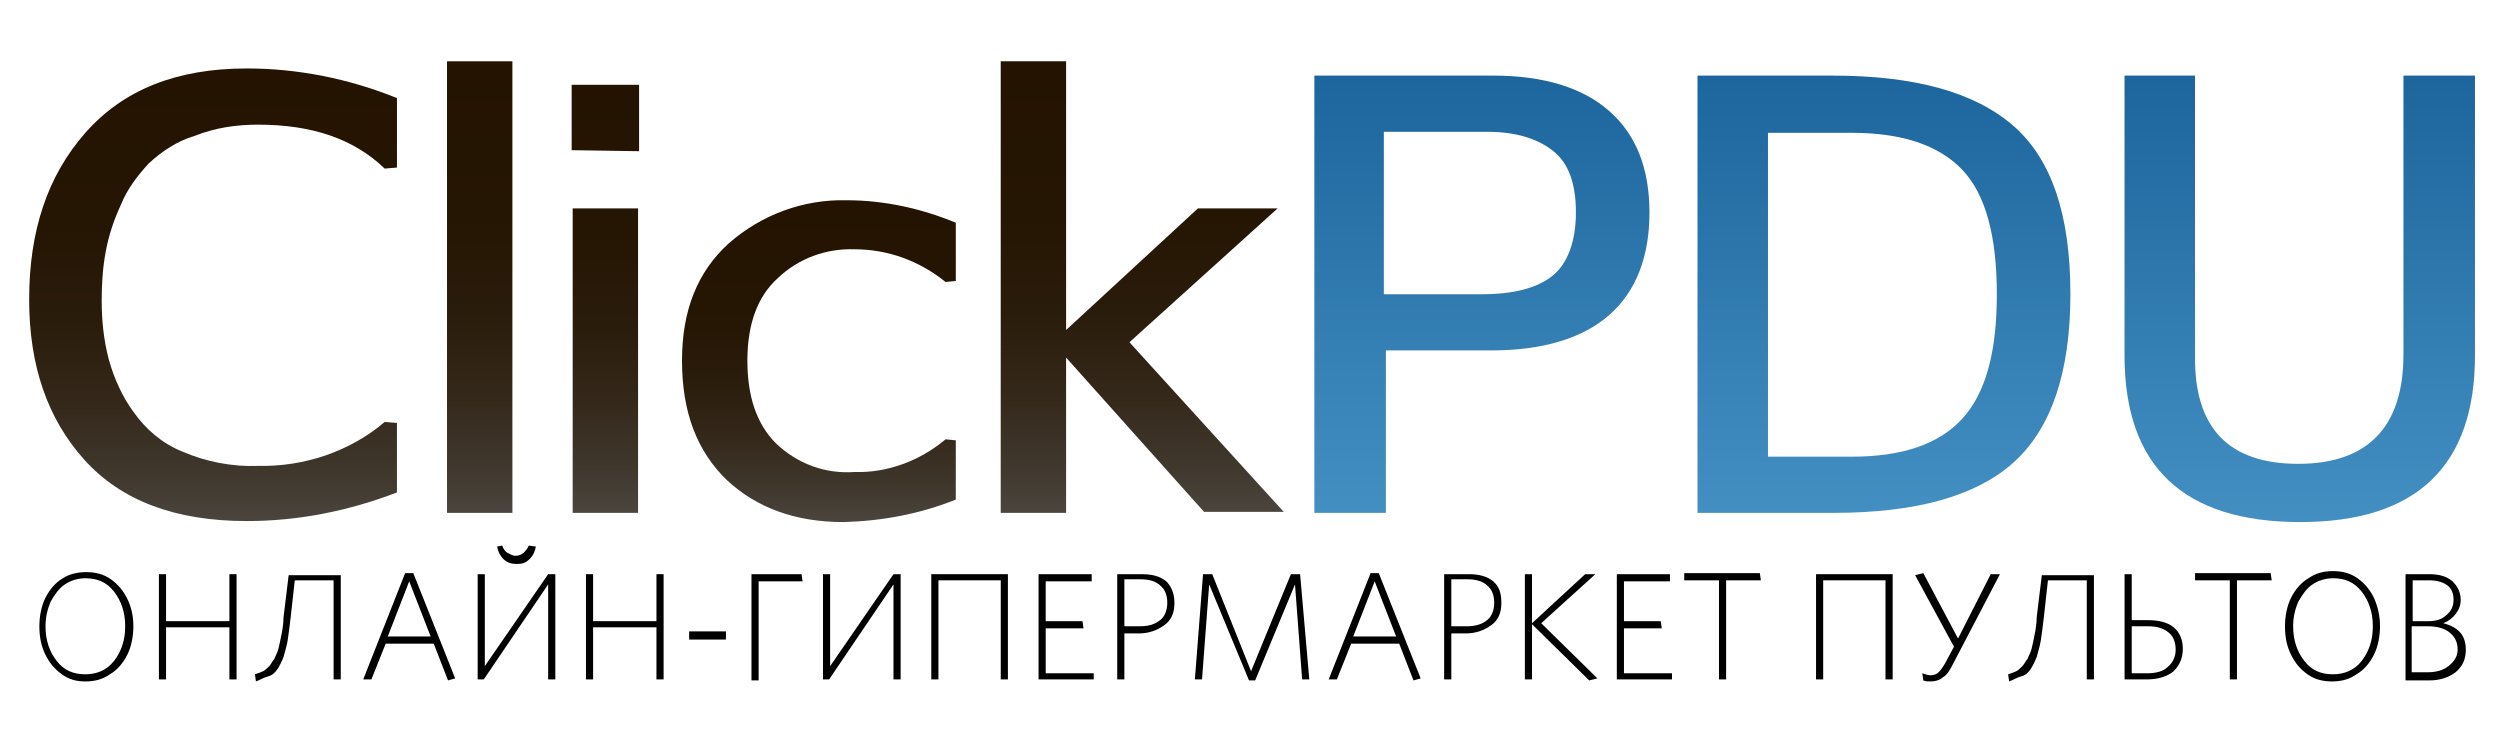 <?xml version="1.0" encoding="UTF-8"?>
<svg enable-background="new 0 0 244.7 72.9" version="1.1" viewBox="0 0 244.7 72.9" xml:space="preserve" xmlns="http://www.w3.org/2000/svg" xmlns:cc="http://creativecommons.org/ns#" xmlns:dc="http://purl.org/dc/elements/1.1/" xmlns:rdf="http://www.w3.org/1999/02/22-rdf-syntax-ns#">
<style type="text/css">
	.st0{fill:url(#SVGID_1_);}
	.st1{fill:url(#SVGID_2_);}
	.st2{fill:url(#SVGID_3_);}
	.st3{fill:url(#SVGID_4_);}
	.st4{fill:url(#SVGID_5_);}
	.st5{fill:url(#SVGID_6_);}
	.st6{fill:url(#SVGID_7_);}
	.st7{fill:url(#SVGID_8_);}
	.st11{enable-background:new;}
	.st12{fill:#000;}
</style>
<linearGradient id="SVGID_1_" x1="25.115" x2="25.115" y1="-20.13" y2="24.25" gradientTransform="matrix(1 0 0 -1 -4.255 30.89)" gradientUnits="userSpaceOnUse">
	<stop stop-color="#4B453E" offset="0"/>
	<stop stop-color="#41392F" offset=".09"/>
	<stop stop-color="#34281A" offset=".26"/>
	<stop stop-color="#2A1C0B" offset=".44"/>
	<stop stop-color="#251503" offset=".66"/>
	<stop stop-color="#231300" offset="1"/>
</linearGradient>
<path class="st0" d="m2.854 29.3c0-6.7 1.8-12.1 5.5-16.3 3.7-4.2 8.9-6.3 15.8-6.3 5 0 10 1 14.7 2.9v6.8l-1.2 0.1c-3-2.9-7.1-4.3-12.4-4.3-2.1 0-4.2 0.3-6.2 1.1-1.7 0.5-3.2 1.5-4.5 2.7-1.1 1.2-2.1 2.5-2.7 4-0.7 1.5-1.2 3-1.5 4.6s-0.4 3.2-0.4 4.8c0 2 0.2 3.9 0.7 5.8 0.5 1.8 1.3 3.6 2.4 5.1 1.2 1.7 2.8 3.1 4.8 3.9 2.3 1 4.9 1.5 7.4 1.4 4.5 0.1 9-1.4 12.4-4.3l1.2 0.1v6.8c-4.7 1.8-9.6 2.8-14.7 2.8-7 0-12.3-2-15.9-6-3.6-4-5.4-9.2-5.4-15.7z" fill="url(#SVGID_1_)"/>
<linearGradient id="SVGID_2_" x1="51.19" x2="51.19" y1="-19.3" y2="24.89" gradientTransform="matrix(1 0 0 -1 -4.255 30.89)" gradientUnits="userSpaceOnUse">
	<stop stop-color="#4B453E" offset="0"/>
	<stop stop-color="#41392F" offset=".09"/>
	<stop stop-color="#34281A" offset=".26"/>
	<stop stop-color="#2A1C0B" offset=".44"/>
	<stop stop-color="#251503" offset=".66"/>
	<stop stop-color="#231300" offset="1"/>
</linearGradient>
<path class="st1" d="m50.154 50.2h-6.4v-44.2h6.4z" fill="url(#SVGID_2_)"/>
<linearGradient id="SVGID_3_" x1="63.505" x2="63.505" y1="-19.3" y2="22.6" gradientTransform="matrix(1 0 0 -1 -4.255 30.89)" gradientUnits="userSpaceOnUse">
	<stop stop-color="#4B453E" offset="0"/>
	<stop stop-color="#41392F" offset=".09"/>
	<stop stop-color="#34281A" offset=".26"/>
	<stop stop-color="#2A1C0B" offset=".44"/>
	<stop stop-color="#251503" offset=".66"/>
	<stop stop-color="#231300" offset="1"/>
</linearGradient>
<path class="st2" d="m55.954 14.7v-6.4h6.6v6.5zm6.5 35.5h-6.4v-29.8h6.4z" fill="url(#SVGID_3_)"/>
<linearGradient id="SVGID_4_" x1="84.315" x2="84.315" y1="-20.13" y2="11.31" gradientTransform="matrix(1 0 0 -1 -4.255 30.89)" gradientUnits="userSpaceOnUse">
	<stop stop-color="#4B453E" offset="0"/>
	<stop stop-color="#41392F" offset=".09"/>
	<stop stop-color="#34281A" offset=".26"/>
	<stop stop-color="#2A1C0B" offset=".44"/>
	<stop stop-color="#251503" offset=".66"/>
	<stop stop-color="#231300" offset="1"/>
</linearGradient>
<path class="st3" d="m83.654 24.4c-2.8-0.1-5.5 0.9-7.5 2.8-2 1.8-3 4.5-3 8.1 0 3.5 0.9 6.2 2.8 8.1 2.1 2 4.8 3 7.7 2.8 3.2 0.1 6.4-1.1 8.9-3.2l1 0.1v5.8c-3.5 1.4-7.2 2.1-11 2.2-4.7 0-8.5-1.4-11.4-4.1-2.9-2.8-4.4-6.6-4.4-11.7 0-4.9 1.5-8.7 4.6-11.5 3.2-2.8 7.3-4.3 11.5-4.2 3.7 0 7.3 0.8 10.7 2.2v5.7l-1 0.1c-2.6-2.1-5.7-3.2-8.9-3.2z" fill="url(#SVGID_4_)"/>
<linearGradient id="SVGID_5_" x1="116.05" x2="116.05" y1="-19.3" y2="24.89" gradientTransform="matrix(1 0 0 -1 -4.255 30.89)" gradientUnits="userSpaceOnUse">
	<stop stop-color="#4B453E" offset="0"/>
	<stop stop-color="#41392F" offset=".09"/>
	<stop stop-color="#34281A" offset=".26"/>
	<stop stop-color="#2A1C0B" offset=".44"/>
	<stop stop-color="#251503" offset=".66"/>
	<stop stop-color="#231300" offset="1"/>
</linearGradient>
<path class="st4" d="m104.35 50.2h-6.4v-44.2h6.4v26.3l12.9-11.9h7.8l-14.5 13.1 15.1 16.6h-7.8l-13.5-15.1z" fill="url(#SVGID_5_)"/>
<linearGradient id="SVGID_6_" x1="149.22" x2="149.22" y1="-19.3" y2="23.49" gradientTransform="matrix(1 0 0 -1 -4.255 30.89)" gradientUnits="userSpaceOnUse">
	<stop stop-color="#438FC2" offset="0"/>
	<stop stop-color="#1C659D" offset="1"/>
</linearGradient>
<path class="st5" d="m135.55 50.2h-6.9v-42.8h17.5c5 0 8.8 1.2 11.4 3.5s3.9 5.6 3.9 9.9-1.3 7.7-3.9 10-6.5 3.5-11.6 3.5h-10.3v15.9zm18.7-29.4c0-2.8-0.7-4.8-2.2-6s-3.6-1.9-6.5-1.9h-10.1v15.9h9.6c3.1 0 5.4-0.6 6.9-1.8s2.3-3.4 2.3-6.2z" fill="url(#SVGID_6_)"/>
<linearGradient id="SVGID_7_" x1="188.63" x2="188.63" y1="-19.3" y2="23.49" gradientTransform="matrix(1 0 0 -1 -4.255 30.89)" gradientUnits="userSpaceOnUse">
	<stop stop-color="#438FC2" offset="0"/>
	<stop stop-color="#1C659D" offset="1"/>
</linearGradient>
<path class="st6" d="m166.15 50.2v-42.8h13.2c8 0 13.9 1.6 17.7 4.9s5.6 8.8 5.6 16.5-1.9 13.2-5.6 16.5-9.6 4.9-17.6 4.9zm29.3-21.4c0-5.7-1.1-9.8-3.4-12.2s-5.9-3.6-10.8-3.6h-8.2v31.7h8.2c4.9 0 8.5-1.2 10.8-3.7s3.4-6.5 3.4-12.2z" fill="url(#SVGID_7_)"/>
<linearGradient id="SVGID_8_" x1="229.27" x2="229.27" y1="-20.13" y2="23.49" gradientTransform="matrix(1 0 0 -1 -4.255 30.89)" gradientUnits="userSpaceOnUse">
	<stop stop-color="#438FC2" offset="0"/>
	<stop stop-color="#1C659D" offset="1"/>
</linearGradient>
<path class="st7" d="m224.95 45.4c6.8 0 10.3-3.6 10.3-10.7v-27.3h7v27.4c0 10.8-5.7 16.3-17.1 16.3s-17.2-5.4-17.2-16.3v-27.4h6.9v27.4c-0.1 7.1 3.3 10.6 10.1 10.6z" fill="url(#SVGID_8_)"/>

<g class="st11" transform="translate(2.854 6)">
	<path class="st12" d="m10.2 55.3c0 1-0.2 2-0.6 2.8s-1 1.5-1.7 1.9c-0.7 0.5-1.5 0.7-2.4 0.7s-1.6-0.2-2.3-0.7-1.2-1.1-1.6-1.9-0.6-1.7-0.6-2.8c0-1 0.2-2 0.6-2.8s1-1.5 1.7-1.9c0.6-0.4 1.4-0.6 2.3-0.6s1.7 0.2 2.4 0.7 1.2 1.1 1.6 1.9 0.6 1.7 0.6 2.7zm-0.8 0c0-1.4-0.4-2.5-1.1-3.4s-1.6-1.3-2.8-1.3c-0.7 0-1.4 0.2-2 0.6s-1 1-1.4 1.7c-0.3 0.7-0.5 1.5-0.5 2.4 0 1.4 0.4 2.5 1.1 3.4s1.6 1.3 2.8 1.3c1.1 0 2.1-0.4 2.8-1.3s1.1-2 1.1-3.4z"/>
	<path class="st12" d="m20.3 60.5h-0.7v-5.1h-6.2v5.1h-0.7v-10.3h0.7v4.6h6.2v-4.6h0.7z"/>
	<path class="st12" d="m30.5 50.2v10.3h-0.7v-9.7h-3.8l-0.4 3.6c-0.1 0.9-0.2 1.6-0.3 2.3-0.1 0.6-0.3 1.2-0.4 1.6-0.2 0.5-0.4 0.9-0.6 1.2s-0.5 0.6-0.9 0.7-0.7 0.3-1.2 0.5l-0.1-0.7c0.3-0.1 0.6-0.2 0.8-0.3s0.4-0.3 0.6-0.5 0.3-0.5 0.5-0.7c0.1-0.3 0.3-0.6 0.4-1s0.2-0.9 0.3-1.4 0.2-1.1 0.2-1.7l0.5-4.1h5.1z"/>
	<path class="st12" d="m32.7 60.5 4.1-10.4h0.8l4.1 10.3-0.7 0.2-1.4-3.6h-4.7l-1.4 3.5zm4.5-9.6-2.1 5.4h4.2z"/>
	<path class="st12" d="m44.5 60.5h-0.6v-10.3h0.7v9l6.2-9h0.7v10.3h-0.7v-9.3zm5.1-13c-0.1 0.4-0.2 0.8-0.6 1.2s-0.7 0.5-1.3 0.5-1-0.2-1.3-0.5-0.5-0.7-0.6-1.2l0.5-0.1c0.1 0.3 0.3 0.6 0.5 0.7s0.5 0.3 0.8 0.3 0.6-0.1 0.8-0.3 0.4-0.4 0.5-0.7z"/>
	<path class="st12" d="m62.1 60.5h-0.7v-5.1h-6.2v5.1h-0.7v-10.3h0.7v4.6h6.2v-4.6h0.7z"/>
	<path class="st12" d="m68.2 56.6h-3.6v-0.8h3.6z"/>
	<path class="st12" d="m70.7 50.2h4.9l0.1 0.7h-4.3v9.7h-0.7z"/>
	<path class="st12" d="m78.3 60.5h-0.6v-10.3h0.7v9l6.2-9h0.7v10.3h-0.7v-9.3z"/>
	<path class="st12" d="m95.8 60.5h-0.7v-9.7h-6.1v9.7h-0.7v-10.3h7.5z"/>
	<path class="st12" d="m104.2 60.5h-5.4v-10.3h5.2v0.7h-4.5v3.9h3.6l0.1 0.7h-3.7v4.4h4.7z"/>
	<path class="st12" d="m112.1 53c0 1-0.3 1.7-1 2.2s-1.5 0.8-2.5 0.8h-1.4v4.5h-0.7v-10.3h2.4c1 0 1.8 0.2 2.4 0.7 0.5 0.5 0.8 1.2 0.8 2.1zm-0.7 0c0-0.7-0.2-1.3-0.7-1.7-0.4-0.4-1.1-0.6-1.9-0.6h-1.6v4.6h1.5c0.9 0 1.5-0.2 2-0.6 0.4-0.3 0.7-0.9 0.7-1.7z"/>
	<path class="st12" d="m125.3 60.5h-0.7l-0.7-9.3-3.9 9.4h-0.6l-3.9-9.4-0.7 9.3h-0.7l0.8-10.3h0.9l3.8 9.5 3.9-9.5h0.9z"/>
	<path class="st12" d="m127.2 60.5 4.1-10.4h0.8l4.1 10.3-0.7 0.2-1.4-3.6h-4.7l-1.4 3.5zm4.5-9.6-2.1 5.4h4.2z"/>
	<path class="st12" d="m144.1 53c0 1-0.3 1.7-1 2.2s-1.5 0.8-2.5 0.8h-1.4v4.5h-0.7v-10.3h2.4c1 0 1.8 0.2 2.4 0.7s0.8 1.2 0.8 2.1zm-0.7 0c0-0.7-0.2-1.3-0.7-1.7-0.4-0.4-1.1-0.6-1.9-0.6h-1.6v4.6h1.5c0.9 0 1.5-0.2 2-0.6 0.4-0.3 0.7-0.9 0.7-1.7z"/>
	<path class="st12" d="m153.5 60.4-0.8 0.2-5.6-5.5v5.4h-0.7v-10.3h0.7v4.8l5.2-4.8h1l-5.3 4.8z"/>
	<path class="st12" d="m160.8 60.5h-5.4v-10.3h5.2v0.7h-4.5v3.9h3.6l0.1 0.7h-3.7v4.4h4.7z"/>
	<path class="st12" d="m169.5 50.8h-3.4v9.7h-0.7v-9.7h-3.4v-0.7h7.4z"/>
	<path class="st12" d="m182.4 60.5h-0.7v-9.7h-6.1v9.7h-0.7v-10.3h7.5z"/>
	<path class="st12" d="m192.9 50.2-4.6 8.8c-0.3 0.6-0.6 1.1-1 1.3-0.3 0.3-0.8 0.4-1.2 0.4-0.2 0-0.5 0-0.7-0.1l-0.1-0.7c0.3 0.1 0.6 0.2 0.8 0.2 0.3 0 0.6-0.1 0.8-0.3s0.5-0.6 0.7-1l0.8-1.5-3.8-7 0.8-0.2 3.4 6.4 3.2-6.3z"/>
	<path class="st12" d="m202.1 50.2v10.3h-0.7v-9.7h-3.8l-0.4 3.6c-0.1 0.9-0.2 1.6-0.3 2.3-0.1 0.6-0.3 1.2-0.4 1.6-0.2 0.5-0.4 0.9-0.6 1.2s-0.5 0.6-0.9 0.7-0.7 0.3-1.2 0.5l-0.1-0.7c0.3-0.1 0.6-0.2 0.8-0.3s0.4-0.3 0.6-0.5 0.3-0.5 0.5-0.7c0.1-0.3 0.3-0.6 0.4-1s0.2-0.9 0.3-1.4 0.2-1.1 0.2-1.7l0.5-4.1h5.1z"/>
	<path class="st12" d="m210.8 57.5c0 0.9-0.3 1.6-0.9 2.2-0.6 0.5-1.5 0.8-2.6 0.8h-2.2v-10.3h0.7v4.5h1.6c1 0 1.9 0.2 2.5 0.7s0.9 1.2 0.9 2.1zm-0.7 0.1c0-0.7-0.2-1.3-0.7-1.7s-1.1-0.6-2-0.6h-1.6v4.6h1.5c0.9 0 1.6-0.2 2-0.6 0.5-0.4 0.8-1 0.8-1.7z"/>
	<path class="st12" d="m219.5 50.8h-3.4v9.7h-0.7v-9.7h-3.4v-0.7h7.4z"/>
	<path class="st12" d="m230.1 55.3c0 1-0.2 2-0.6 2.8s-1 1.5-1.7 1.9c-0.7 0.5-1.5 0.7-2.4 0.7s-1.7-0.2-2.4-0.7-1.2-1.1-1.6-1.9-0.6-1.7-0.6-2.8c0-1 0.2-2 0.6-2.8s1-1.5 1.7-1.9c0.7-0.5 1.5-0.7 2.4-0.7s1.7 0.2 2.4 0.7 1.2 1.1 1.6 1.9c0.4 0.9 0.6 1.8 0.6 2.8zm-0.7 0c0-1.4-0.4-2.5-1.1-3.4s-1.6-1.3-2.8-1.3c-0.7 0-1.4 0.2-2 0.6s-1 1-1.4 1.7c-0.3 0.7-0.5 1.5-0.5 2.4 0 1.4 0.4 2.5 1.1 3.4s1.6 1.3 2.8 1.3c1.1 0 2.1-0.4 2.8-1.3s1.1-2 1.1-3.4z"/>
	<path class="st12" d="m238.5 57.6c0 0.9-0.3 1.6-1 2.2-0.7 0.5-1.5 0.8-2.6 0.8h-2.3v-10.4h2.3c1 0 1.7 0.2 2.3 0.7 0.5 0.5 0.8 1.1 0.8 1.8 0 0.6-0.2 1-0.5 1.4s-0.7 0.7-1.2 0.9c1.5 0.4 2.2 1.2 2.2 2.6zm-1.2-4.9c0-0.6-0.2-1.1-0.6-1.4s-1-0.5-1.8-0.5h-1.6v4h1.6c0.7 0 1.3-0.2 1.7-0.6 0.5-0.4 0.7-0.9 0.7-1.5zm0.4 4.9c0-0.8-0.3-1.3-0.8-1.7s-1.2-0.6-2.1-0.6h-1.6v4.5h1.6c0.8 0 1.5-0.2 2-0.6s0.9-0.9 0.9-1.6z"/>
</g>
</svg>
